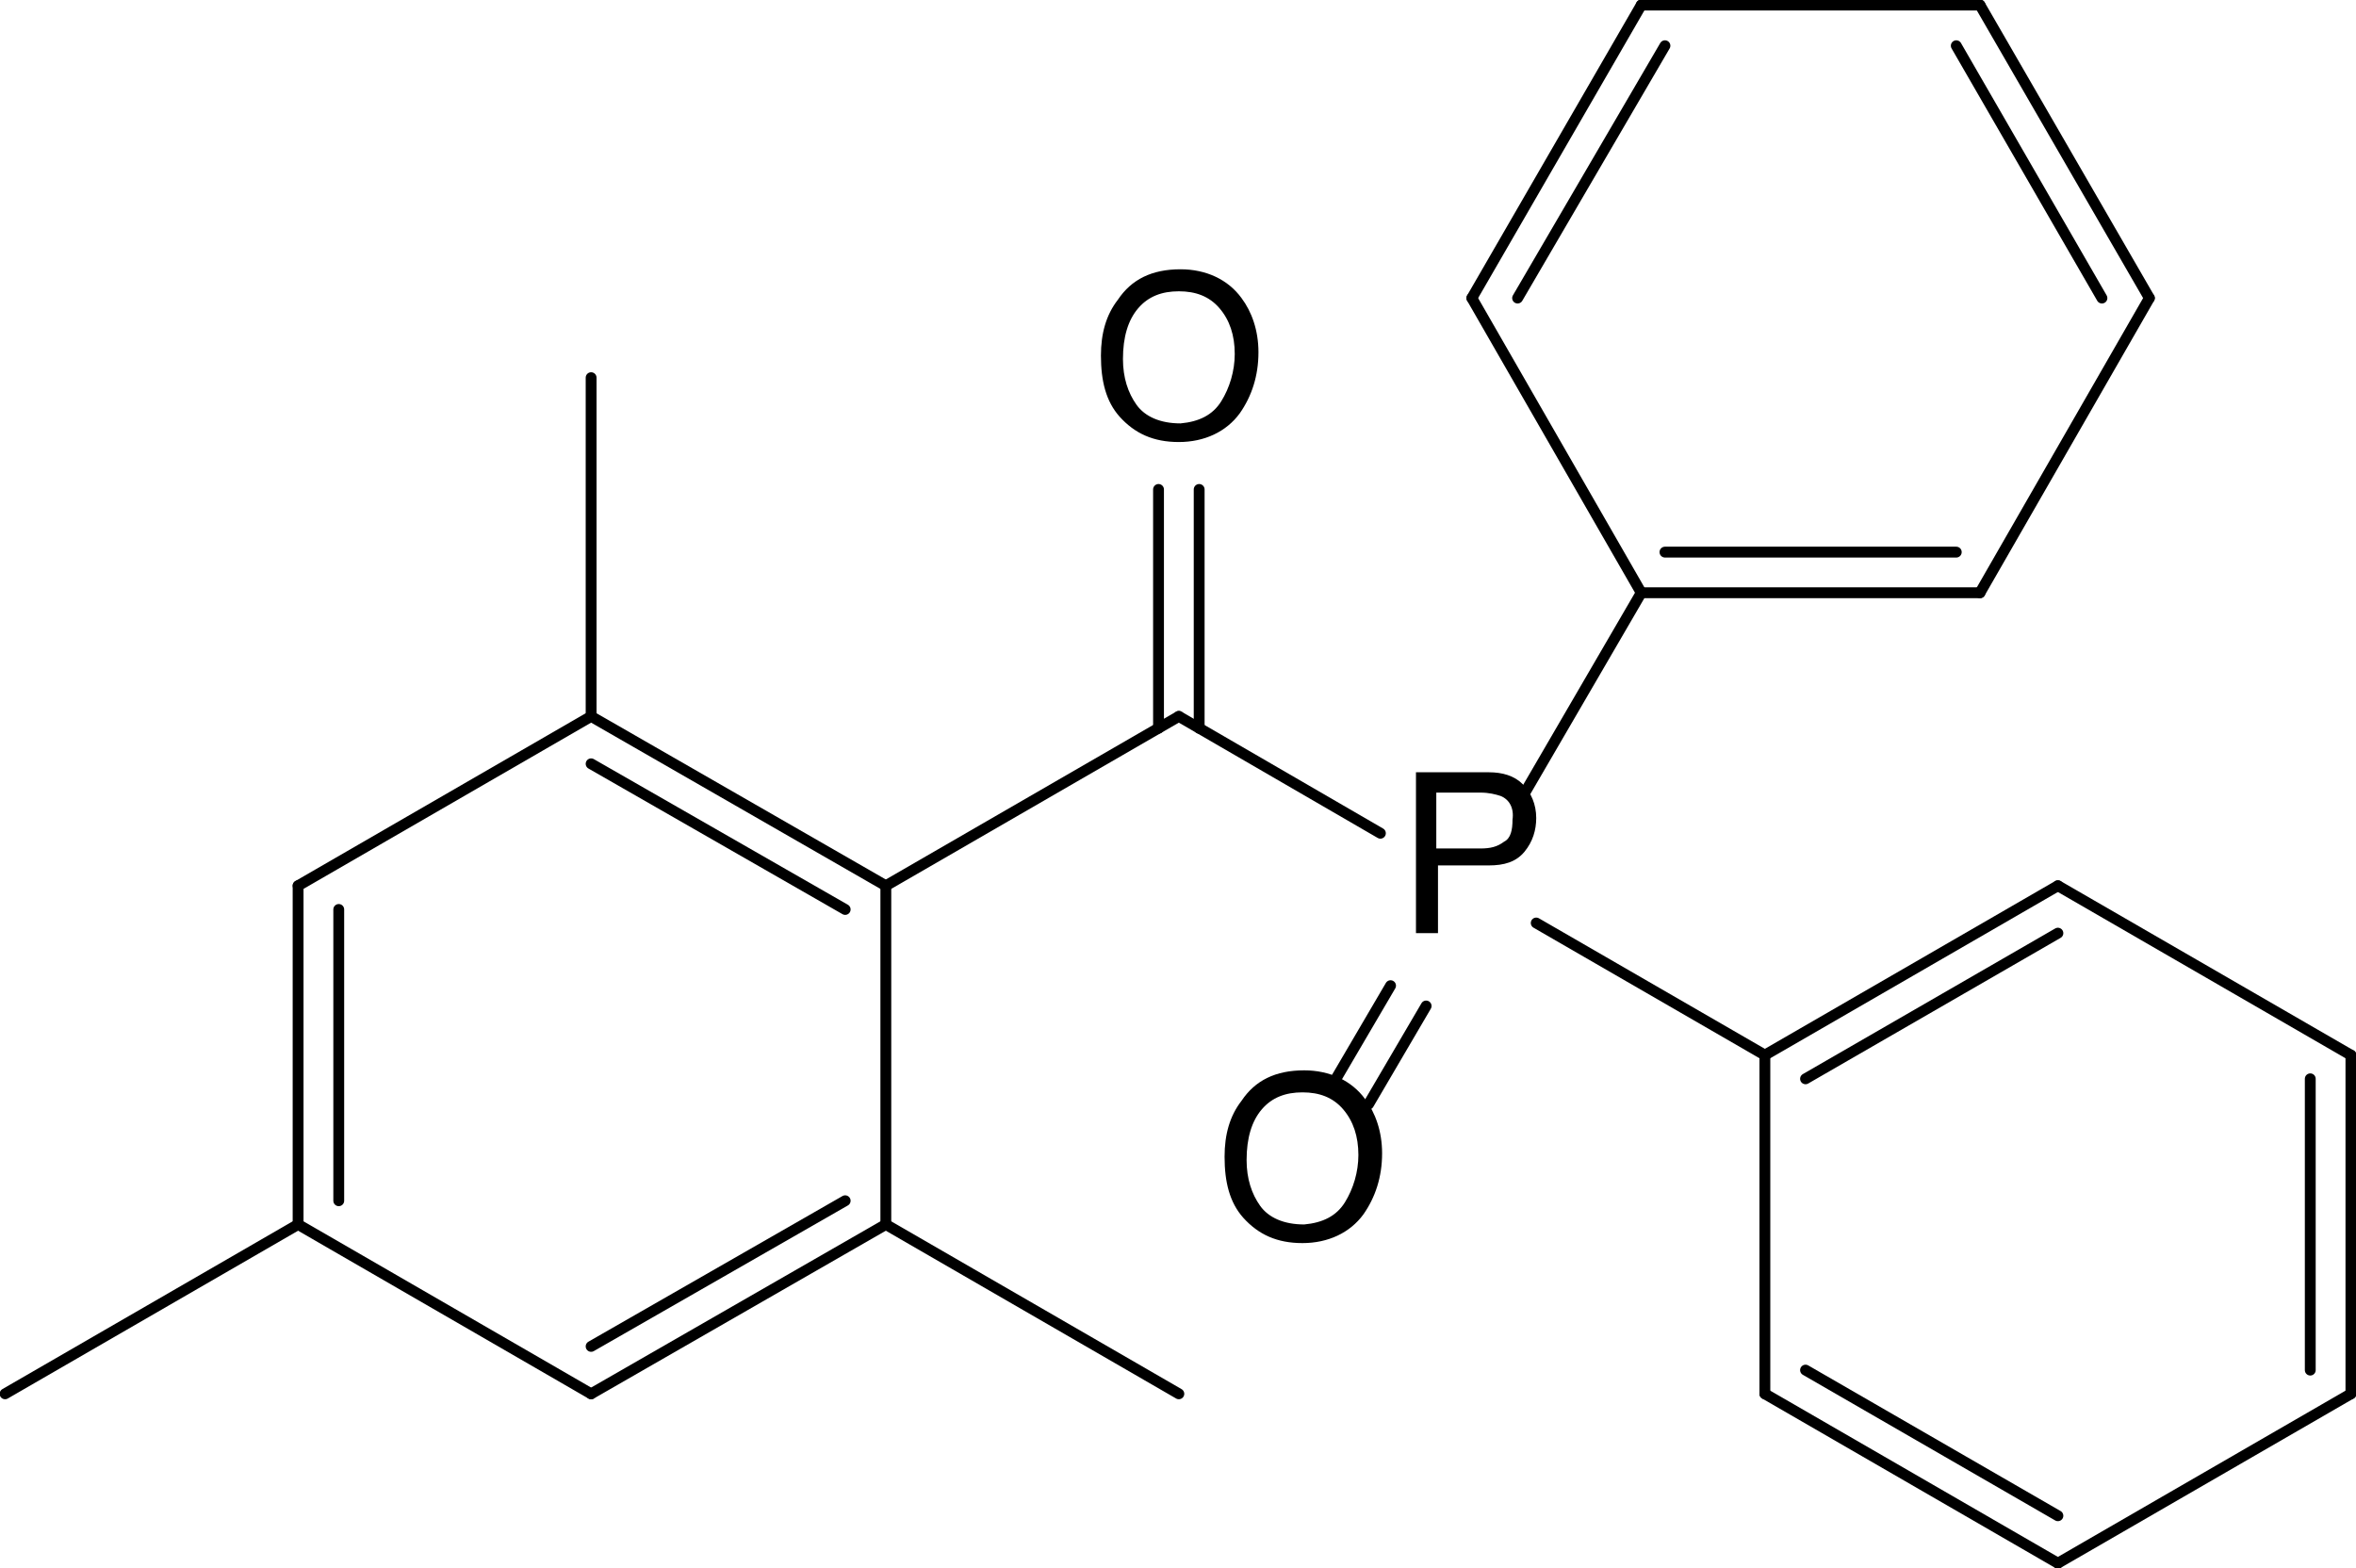<?xml version="1.0" encoding="utf-8"?>
<!-- Generator: Adobe Illustrator 28.2.0, SVG Export Plug-In . SVG Version: 6.00 Build 0)  -->
<svg version="1.1" id="图层_1" xmlns="http://www.w3.org/2000/svg" xmlns:xlink="http://www.w3.org/1999/xlink" x="0px" y="0px"
	 viewBox="0 0 139.1 92.6" style="enable-background:new 0 0 139.1 92.6;" xml:space="preserve">
<style type="text/css">
	.st0{fill:none;stroke:#000000;stroke-width:0.64;stroke-linecap:round;stroke-miterlimit:2;}
</style>
<g>
	<g>
		<path d="M73.3,17.6c0.6,0.8,1,1.9,1,3.2c0,1.4-0.4,2.6-1.1,3.6c-0.8,1.1-2.1,1.7-3.6,1.7c-1.5,0-2.6-0.5-3.5-1.5
			c-0.8-0.9-1.1-2.1-1.1-3.6c0-1.3,0.3-2.4,1-3.3c0.8-1.2,2-1.8,3.7-1.8C71.2,15.9,72.5,16.5,73.3,17.6z M72.1,23.7
			c0.5-0.8,0.8-1.8,0.8-2.8c0-1.1-0.3-2-0.9-2.7c-0.6-0.7-1.4-1-2.4-1c-1,0-1.8,0.3-2.4,1c-0.6,0.7-0.9,1.7-0.9,3
			c0,1.1,0.3,2,0.8,2.7c0.5,0.7,1.4,1.1,2.6,1.1C70.8,24.9,71.6,24.5,72.1,23.7z"/>
	</g>
	<g>
		<path d="M83.6,45.6h4.3c0.8,0,1.5,0.2,2,0.7c0.5,0.5,0.8,1.2,0.8,2c0,0.7-0.2,1.4-0.7,2s-1.2,0.8-2.1,0.8h-3v4h-1.3V45.6z
			 M88.6,47c-0.3-0.1-0.7-0.2-1.2-0.2h-2.6v3.3h2.6c0.6,0,1-0.1,1.4-0.4c0.4-0.2,0.5-0.7,0.5-1.3C89.4,47.7,89.1,47.2,88.6,47z"/>
	</g>
	<g>
		<path d="M80.6,64.9c0.6,0.8,1,1.9,1,3.2c0,1.4-0.4,2.6-1.1,3.6c-0.8,1.1-2.1,1.7-3.6,1.7c-1.5,0-2.6-0.5-3.5-1.5
			c-0.8-0.9-1.1-2.1-1.1-3.6c0-1.3,0.3-2.4,1-3.3c0.8-1.2,2-1.8,3.7-1.8C78.5,63.2,79.8,63.8,80.6,64.9z M79.4,71
			c0.5-0.8,0.8-1.8,0.8-2.8c0-1.1-0.3-2-0.9-2.7s-1.4-1-2.4-1c-1,0-1.8,0.3-2.4,1c-0.6,0.7-0.9,1.7-0.9,3c0,1.1,0.3,2,0.8,2.7
			c0.5,0.7,1.4,1.1,2.6,1.1C78.1,72.2,78.9,71.8,79.4,71z"/>
	</g>
	<line class="st0" x1="68.4" y1="43" x2="68.4" y2="28.9"/>
	<line class="st0" x1="70.8" y1="43" x2="70.8" y2="28.9"/>
	<line class="st0" x1="52.3" y1="52.3" x2="52.3" y2="72.3"/>
	<line class="st0" x1="52.3" y1="72.3" x2="69.6" y2="82.3"/>
	<line class="st0" x1="52.3" y1="72.3" x2="34.9" y2="82.3"/>
	<line class="st0" x1="49.9" y1="70.9" x2="34.9" y2="79.5"/>
	<line class="st0" x1="34.9" y1="82.3" x2="17.6" y2="72.3"/>
	<line class="st0" x1="17.6" y1="72.3" x2="0.3" y2="82.3"/>
	<line class="st0" x1="17.6" y1="72.3" x2="17.6" y2="52.3"/>
	<line class="st0" x1="20" y1="70.9" x2="20" y2="53.7"/>
	<line class="st0" x1="17.6" y1="52.3" x2="34.9" y2="42.3"/>
	<line class="st0" x1="34.9" y1="42.3" x2="34.9" y2="22.3"/>
	<line class="st0" x1="52.3" y1="52.3" x2="34.9" y2="42.3"/>
	<line class="st0" x1="49.9" y1="53.7" x2="34.9" y2="45.1"/>
	<line class="st0" x1="69.6" y1="42.3" x2="52.3" y2="52.3"/>
	<line class="st0" x1="84.2" y1="59.4" x2="80.8" y2="65.2"/>
	<line class="st0" x1="82.1" y1="58.2" x2="78.7" y2="64"/>
	<line class="st0" x1="104.2" y1="62.3" x2="104.2" y2="82.3"/>
	<line class="st0" x1="104.2" y1="82.3" x2="121.5" y2="92.3"/>
	<line class="st0" x1="106.6" y1="80.9" x2="121.5" y2="89.5"/>
	<line class="st0" x1="121.5" y1="92.3" x2="138.8" y2="82.3"/>
	<line class="st0" x1="138.8" y1="82.3" x2="138.8" y2="62.3"/>
	<line class="st0" x1="136.4" y1="80.9" x2="136.4" y2="63.7"/>
	<line class="st0" x1="138.8" y1="62.3" x2="121.5" y2="52.3"/>
	<line class="st0" x1="104.2" y1="62.3" x2="121.5" y2="52.3"/>
	<line class="st0" x1="106.6" y1="63.7" x2="121.5" y2="55.1"/>
	<line class="st0" x1="90.7" y1="54.5" x2="104.2" y2="62.3"/>
	<line class="st0" x1="96.9" y1="35" x2="86.9" y2="17.6"/>
	<line class="st0" x1="86.9" y1="17.6" x2="96.9" y2="0.3"/>
	<line class="st0" x1="89.6" y1="17.6" x2="98.3" y2="2.7"/>
	<line class="st0" x1="96.9" y1="0.3" x2="116.9" y2="0.3"/>
	<line class="st0" x1="116.9" y1="0.3" x2="126.9" y2="17.6"/>
	<line class="st0" x1="115.5" y1="2.7" x2="124.1" y2="17.6"/>
	<line class="st0" x1="126.9" y1="17.6" x2="116.9" y2="35"/>
	<line class="st0" x1="96.9" y1="35" x2="116.9" y2="35"/>
	<line class="st0" x1="98.3" y1="32.6" x2="115.5" y2="32.6"/>
	<line class="st0" x1="89.8" y1="47.2" x2="96.9" y2="35"/>
	<line class="st0" x1="69.6" y1="42.3" x2="81.5" y2="49.2"/>
</g>
</svg>
